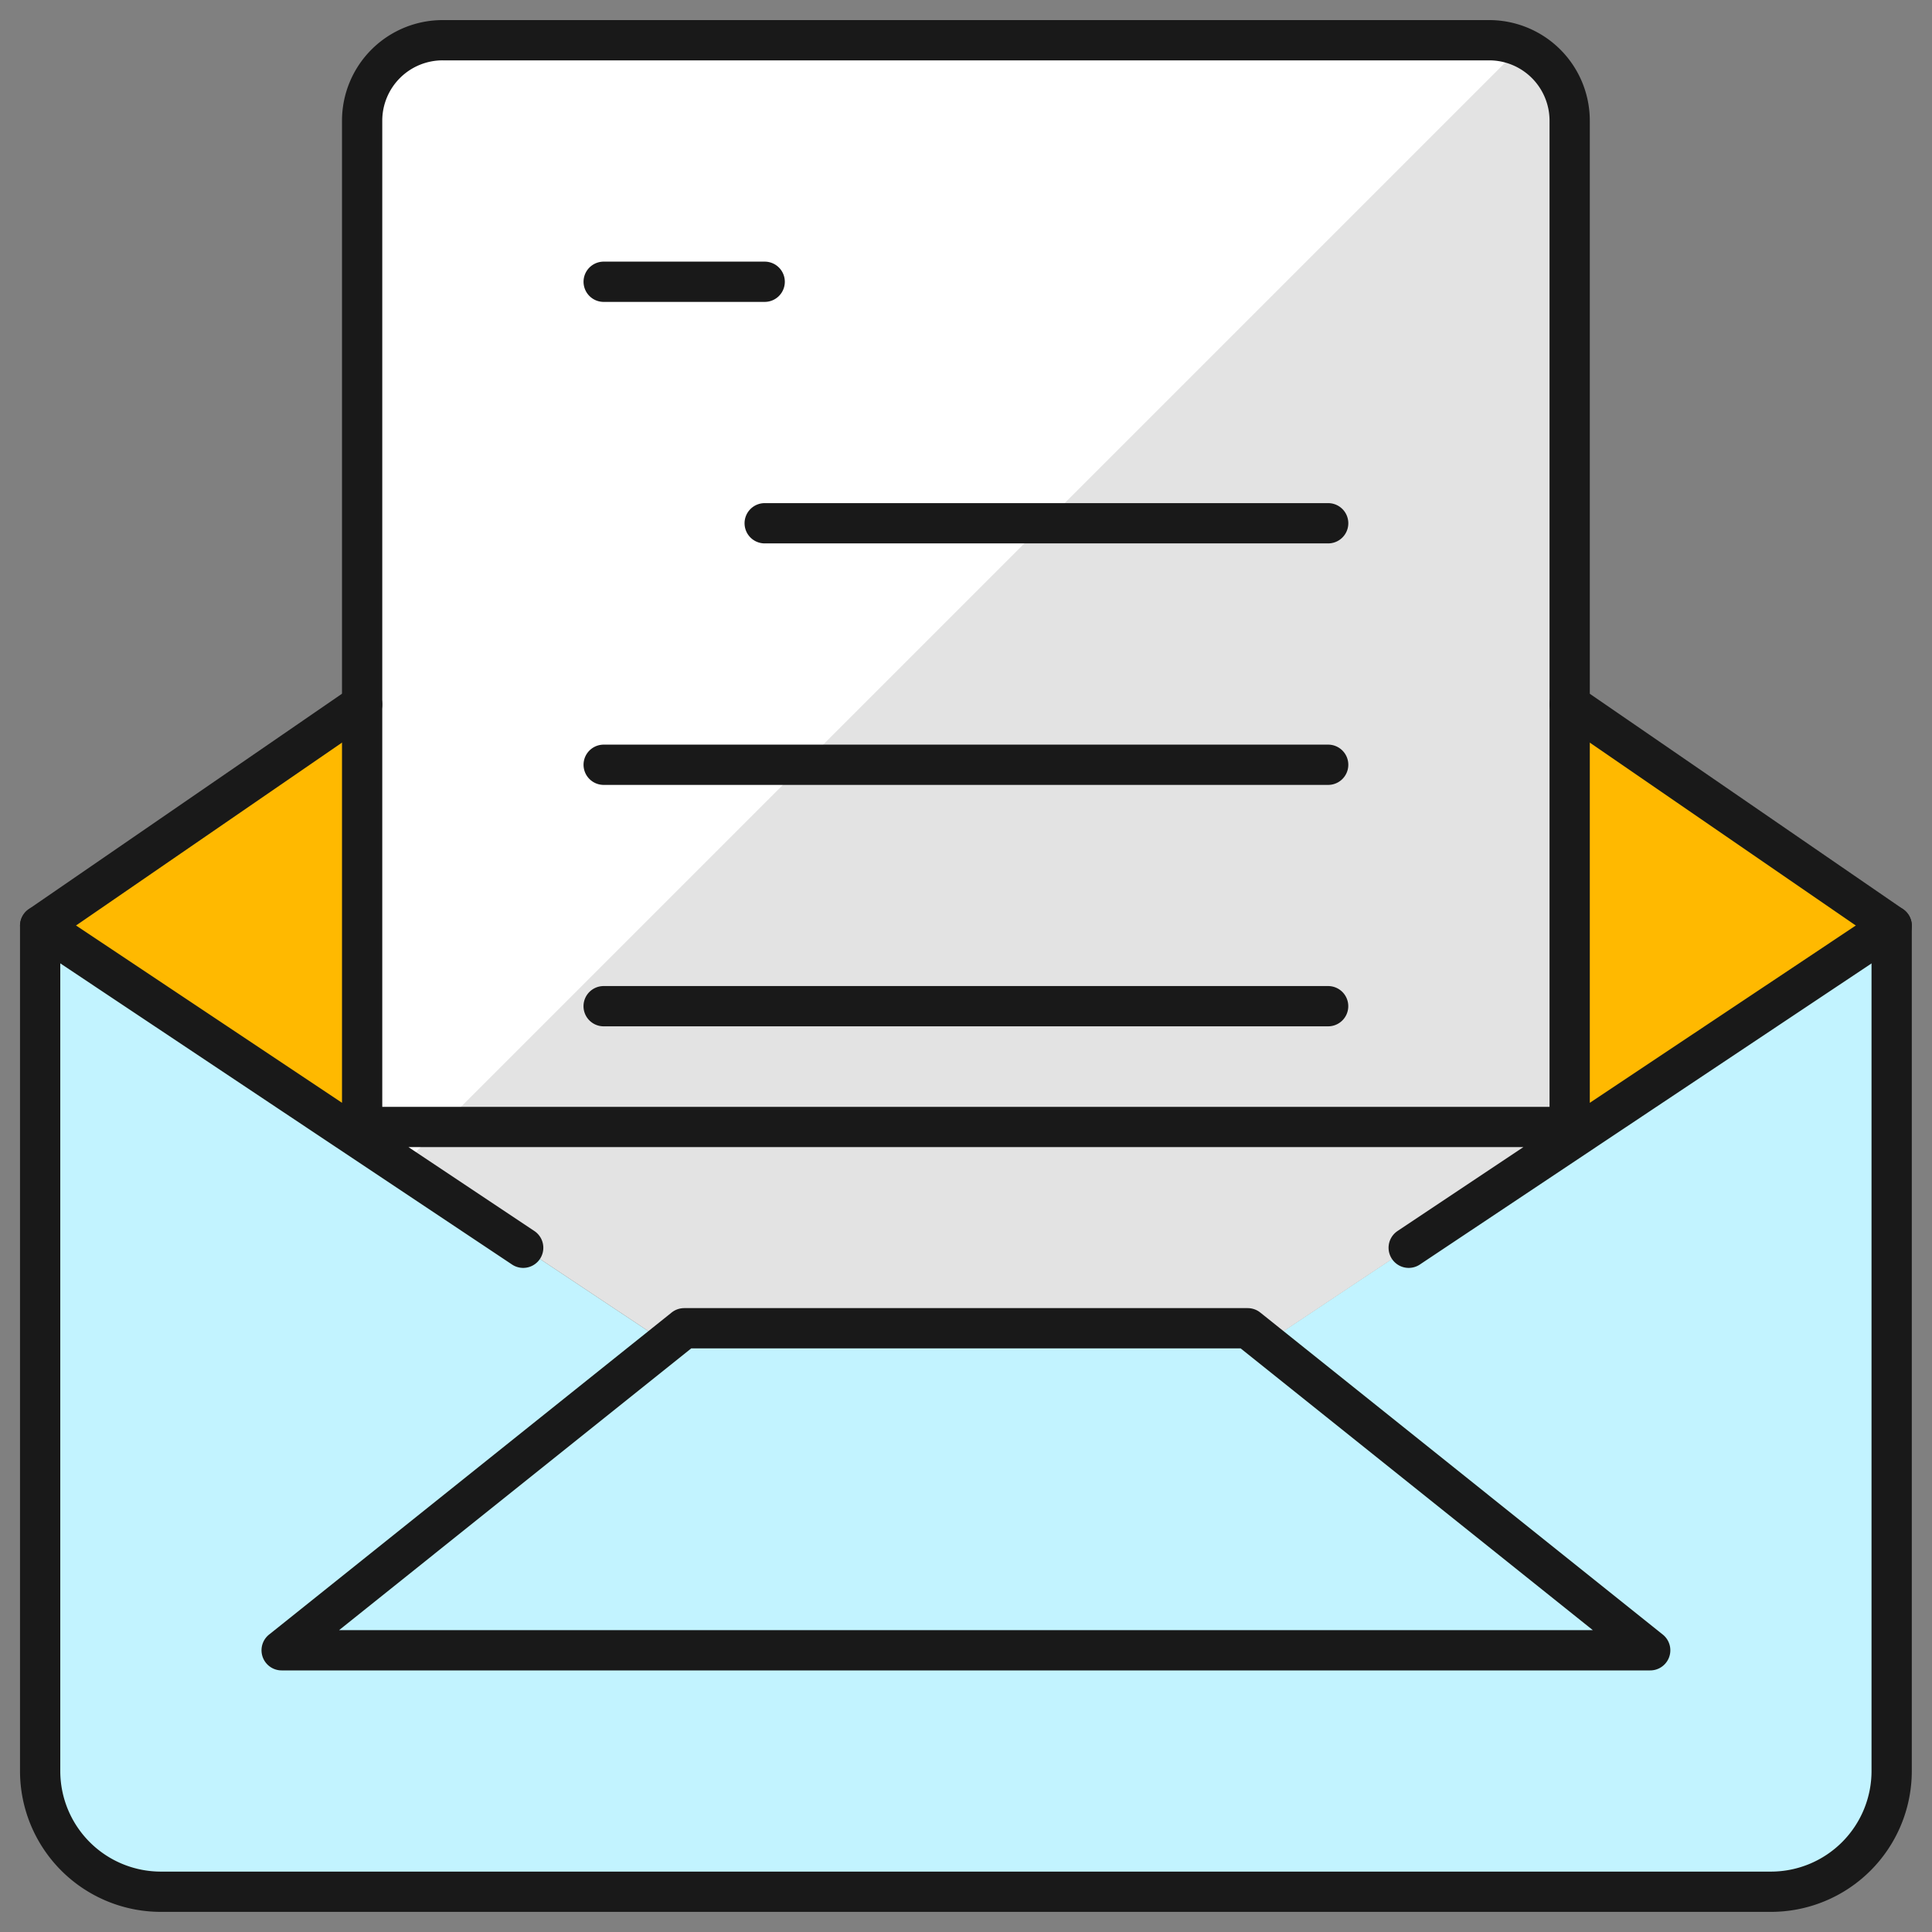 <svg width="50" height="50" fill="none" xmlns="http://www.w3.org/2000/svg"><rect width="100%" height="100%" fill="#808080" stroke="none"/><path d="M9.372 18.228V29.52L1.04 23.958l8.333-5.73zm39.584 5.73l-8.334 5.562V18.228l8.334 5.73z" fill="#FFB900"/><path d="M48.956 23.957v21.875a3.125 3.125 0 01-3.125 3.125H4.164a3.125 3.125 0 01-3.125-3.125V23.957l8.333 5.562 7.855 5.23.479-.376h14.583l.48.375 7.853-5.229 8.334-5.562z" fill="#C2F3FF"/><path d="M40.626 3.124V29.52l-7.854 5.23-.48-.376H17.71l-.479.375-7.854-5.229V3.124a2.083 2.083 0 012.083-2.083h27.084a2.083 2.083 0 012.083 2.083z" fill="#E3E3E3"/><path d="M38.543 1.04H11.459a2.083 2.083 0 00-2.083 2.084V29.52l1.008.67L39.361 1.213a2.064 2.064 0 00-.818-.171z" fill="#fff"/><path d="M40.622 18.228l8.334 5.73v21.875a3.125 3.125 0 01-3.125 3.125H4.164a3.125 3.125 0 01-3.125-3.125V23.958l8.333-5.73" stroke="#191919" stroke-width="1.042" stroke-linecap="round" stroke-linejoin="round"/><path d="M15.622 26.04h18.75M7.29 42.709l10.417-8.334H32.29l10.417 8.334H7.289zm41.667-18.75l-12.5 8.333 12.5-8.333zm-47.917 0l12.5 8.333-12.5-8.333zm39.583 5.208V3.124a2.083 2.083 0 00-2.083-2.083H11.456a2.083 2.083 0 00-2.084 2.083v26.042h31.25zm-25-21.875h4.167-4.167zm4.167 6.25h14.583H19.79zm-4.167 6.25h18.75-18.75z" stroke="#191919" stroke-width="1.042" stroke-linecap="round" stroke-linejoin="round"/></svg>